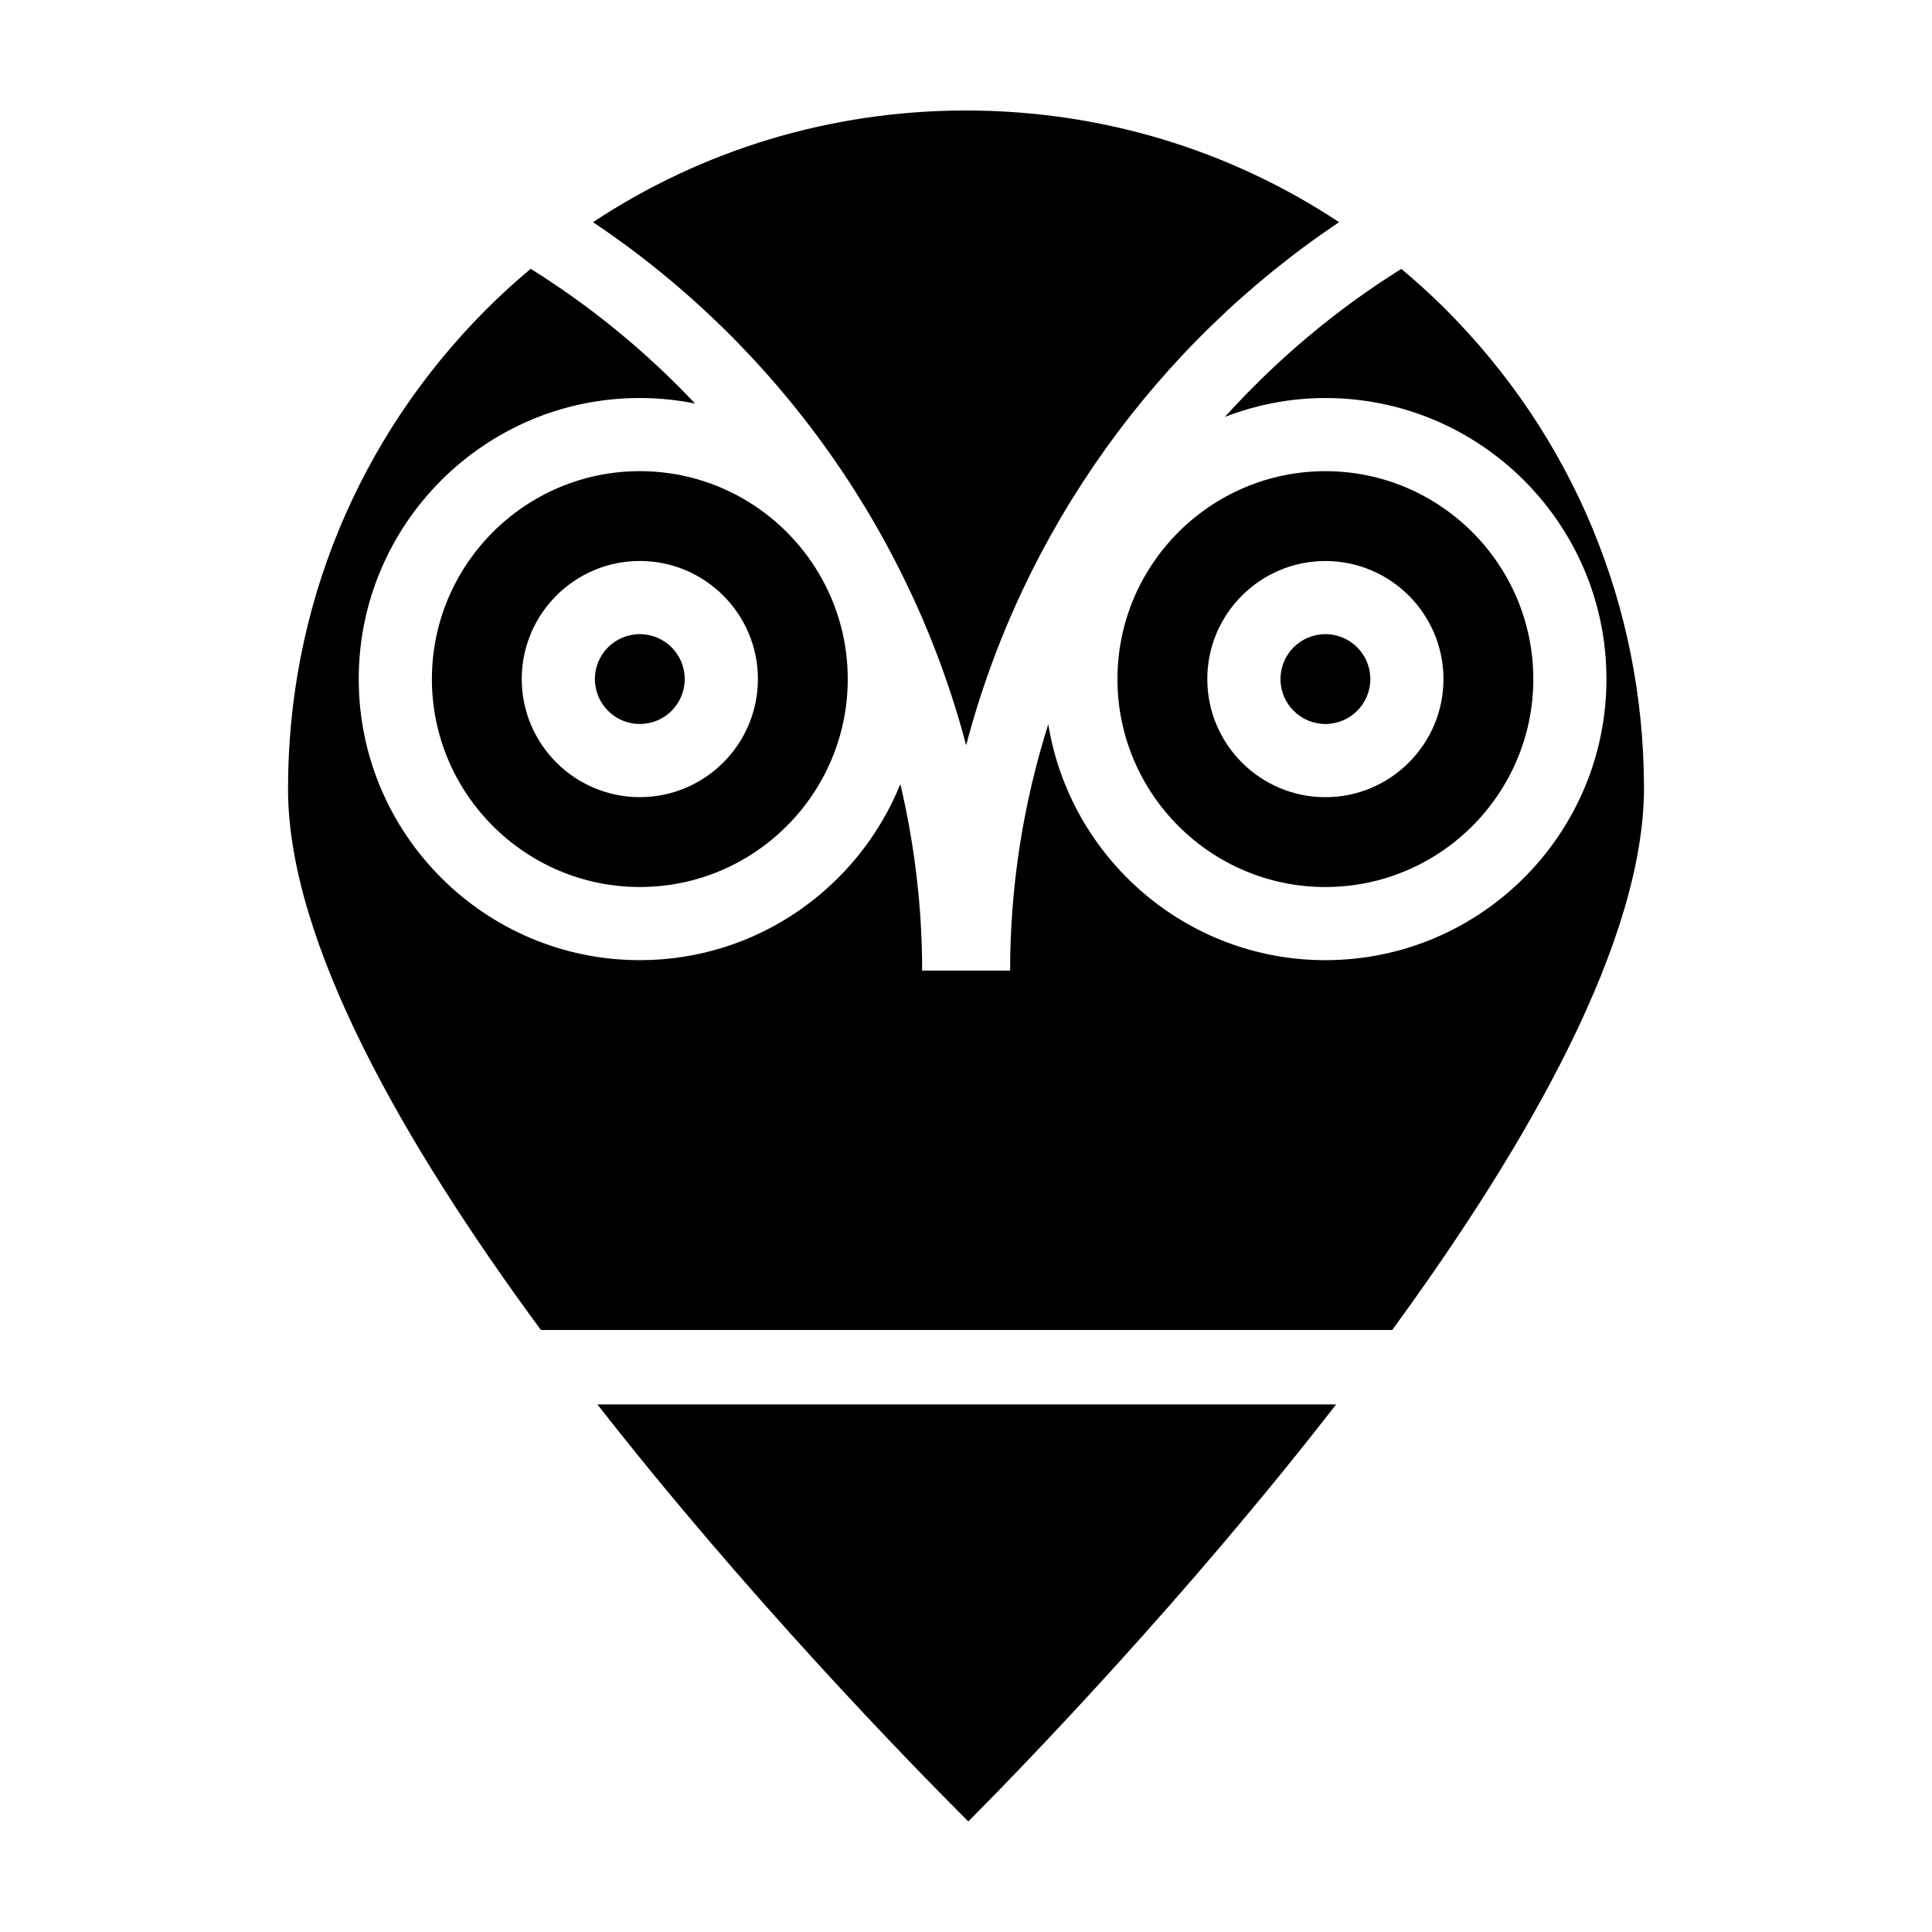 <?xml version="1.0" encoding="UTF-8"?>
<!-- Uploaded to: ICON Repo, www.iconrepo.com, Generator: ICON Repo Mixer Tools -->
<svg fill="#000000" width="800px" height="800px" version="1.1" viewBox="144 144 512 512" xmlns="http://www.w3.org/2000/svg">
 <g>
  <path d="m498.08 516.19h-195.76c39.664 50.742 82.137 94.379 98.301 110.52 16.039-16.172 58.117-59.789 97.457-110.52z"/>
  <path d="m325.46 323.96c0 6.574-5.328 11.902-11.906 11.902-6.574 0-11.902-5.328-11.902-11.902 0-6.578 5.328-11.906 11.902-11.906 6.578 0 11.906 5.328 11.906 11.906"/>
  <path d="m579.67 352.59c-0.098-47.992-18.879-93.074-52.887-126.94-3.672-3.656-7.496-7.098-11.422-10.395-17.402 10.871-33.105 24.129-46.742 39.227 8.281-3.184 17.23-5.004 26.621-5.004 41.074 0 74.488 33.414 74.488 74.488 0 41.074-33.414 74.488-74.488 74.488-36.988 0-67.684-27.129-73.434-62.52-6.57 20.766-10.113 42.723-10.113 65.277h-23.316c0-16.895-2.019-33.441-5.777-49.414-11.055 27.316-37.812 46.656-69.043 46.656-41.074 0-74.488-33.414-74.488-74.488 0-41.074 33.414-74.488 74.488-74.488 5.012 0 9.906 0.516 14.645 1.461-12.883-13.652-27.512-25.684-43.57-35.703-4.109 3.457-8.105 7.082-11.941 10.934-33.867 34.008-52.461 79.164-52.359 127.16 0.082 40.32 30.637 93.742 67.008 143.13h225.61c36.301-49.668 66.805-103.43 66.727-143.86z"/>
  <path d="m507.15 323.96c0 6.574-5.328 11.902-11.906 11.902-6.574 0-11.902-5.328-11.902-11.902 0-6.578 5.328-11.906 11.902-11.906 6.578 0 11.906 5.328 11.906 11.906"/>
  <path d="m378.79 288.06c0.188 0.332 0.359 0.672 0.539 1.008 8.883 16.504 15.891 34.086 20.707 52.445 14.898-56.781 50.492-106.26 98.836-138.63-29.094-19.254-63.188-29.598-98.863-29.598h-0.379c-35.551 0.07-69.492 10.422-98.477 29.594 32.402 21.691 59.074 51.07 77.637 85.184z"/>
  <path d="m313.56 268.86c-30.383 0-55.102 24.723-55.102 55.102s24.723 55.102 55.102 55.102c30.383 0 55.102-24.719 55.102-55.102 0-9.492-2.414-18.434-6.656-26.238 0-0.004-0.004-0.004-0.004-0.012-9.344-17.168-27.551-28.852-48.441-28.852zm0 86.391c-17.254 0-31.293-14.035-31.293-31.293 0-17.254 14.035-31.293 31.293-31.293 17.254 0 31.293 14.035 31.293 31.293 0 17.258-14.035 31.293-31.293 31.293z"/>
  <path d="m495.24 379.07c30.383 0 55.102-24.719 55.102-55.102s-24.723-55.102-55.102-55.102c-30.379 0-55.102 24.723-55.102 55.102s24.719 55.102 55.102 55.102zm0-86.395c17.25 0 31.293 14.035 31.293 31.293 0 17.25-14.035 31.293-31.293 31.293-17.254 0-31.293-14.035-31.293-31.293-0.004-17.254 14.035-31.293 31.293-31.293z"/>
 </g>
</svg>